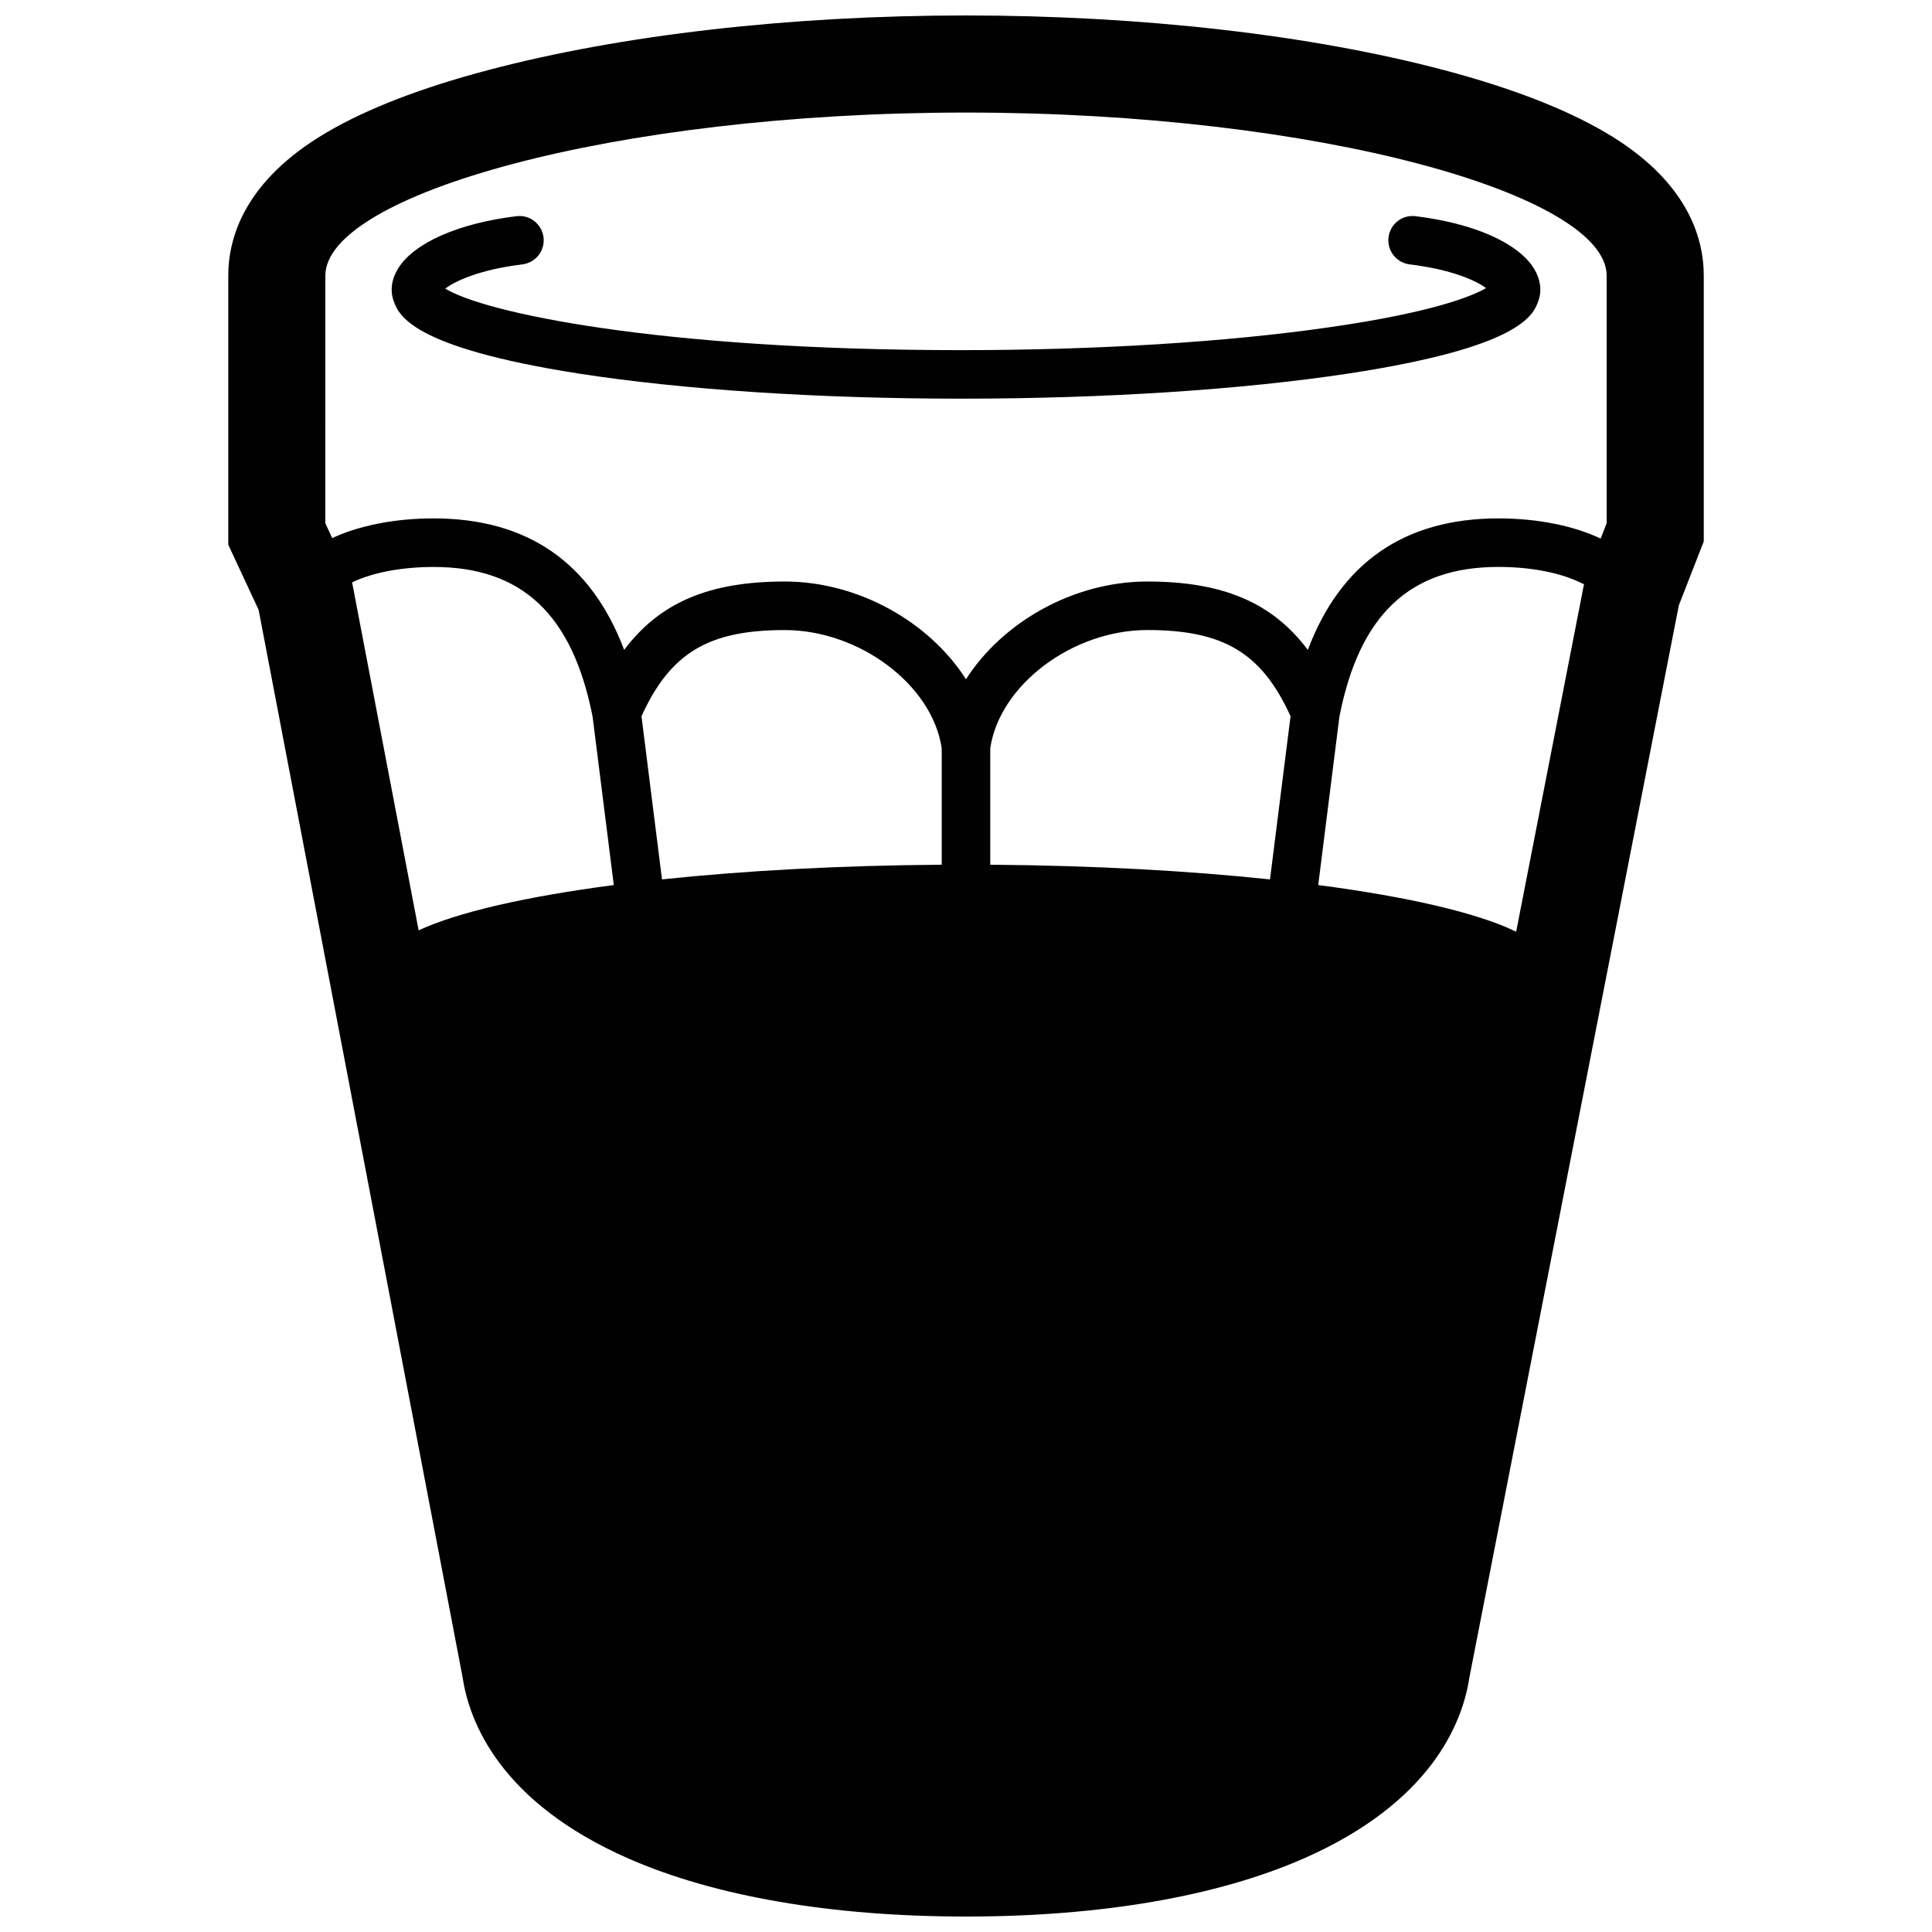 <?xml version="1.0" encoding="UTF-8"?>
<!-- The Best Svg Icon site in the world: iconSvg.co, Visit us! https://iconsvg.co -->
<svg width="800px" height="800px" version="1.1" viewBox="144 144 512 512" xmlns="http://www.w3.org/2000/svg">
 <defs>
  <clipPath id="a">
   <path d="m204 148.09h392v503.81h-392z"/>
  </clipPath>
 </defs>
 <g clip-path="url(#a)">
  <path d="m569.48 179.12c-10.68-6.281-25.094-11.859-42.844-16.551-35.211-9.324-80.176-14.473-126.63-14.473-46.457 0-91.422 5.144-126.64 14.48-17.742 4.68-32.156 10.258-42.836 16.543-21.508 12.648-26.035 27.609-26.035 37.934v71.297l2.402 5.16 5.644 12.113 54.047 282.84c1.785 11.957 10.02 33.195 44.039 48.105 22.914 10.031 53.824 15.336 89.383 15.336s66.469-5.305 89.371-15.336c33.969-14.883 42.23-36.062 44.027-48.047l55.496-284.08 4.84-12.43 1.77-4.516v-70.457c0-10.312-4.516-25.281-26.027-37.918zm-255.48 154.69c7.664-16.828 17.789-22.836 37.961-22.836 19.855 0 39.195 14.609 41.605 31.371v30.812c-27.086 0.195-52.383 1.586-74.125 3.891zm166.56 43.242c-21.75-2.309-47.047-3.691-74.129-3.891v-30.883c2.457-16.727 21.766-31.309 41.609-31.309 20.172 0 30.301 6.012 37.969 22.836zm-179.52-43.168 5.621 44.664c-23.266 3.047-41.387 7.199-51.715 12.004l-17.633-92.23c0.039-0.023 0.086-0.039 0.117-0.051 5.547-2.602 13.184-4.016 21.488-4.016 23.402-0.004 36.789 12.586 42.121 39.629zm244.76 57.027c-10.188-4.961-28.621-9.25-52.457-12.363l5.621-44.664c5.316-27.043 18.707-39.641 42.113-39.641 8.664 0 16.52 1.531 22.113 4.324 0.191 0.105 0.398 0.145 0.59 0.227zm23.977-173.86v65.609l-1.582 4.066c-7.269-3.438-16.844-5.344-27.113-5.344-24.844 0-41.762 11.715-50.492 34.848-9.523-12.691-22.727-18.121-42.551-18.121-19.629 0-38.41 10.816-48.039 25.906-9.621-15.09-28.41-25.906-48.043-25.906-19.824 0-33.023 5.43-42.547 18.121-8.73-23.137-25.648-34.848-50.488-34.848-10.125 0-19.668 1.848-26.875 5.219l-1.828-3.934 0.004-65.613c0-21.348 76.008-43.223 169.79-43.223 93.762 0 169.77 21.871 169.77 43.219z" fill="#010101"/>
 </g>
 <path d="m398.72 236.79c-80.836 0-126.71-10.051-136.73-16.32 2.644-1.934 8.781-4.969 20.449-6.41 3.527-0.434 6.031-3.637 5.602-7.168-0.438-3.527-3.637-6.035-7.16-5.602-15.512 1.898-27.25 7.109-31.422 13.93-1.715 2.812-2.117 5.844-1.129 8.555 1.34 3.668 4.5 12.242 48.871 19.195 27.543 4.297 63.598 6.68 101.52 6.68 38.059 0 74.559-2.387 102.77-6.68 45.707-6.984 48.848-15.531 50.184-19.195 0.988-2.707 0.59-5.742-1.125-8.555-4.168-6.82-15.914-12.031-31.422-13.93-3.543-0.434-6.731 2.074-7.152 5.602-0.434 3.531 2.062 6.734 5.594 7.168 11.426 1.41 17.551 4.332 20.277 6.281-3.738 2.16-14.137 6.43-41.301 10.352-27.137 3.941-61.883 6.098-97.82 6.098z" fill="#010101"/>
</svg>